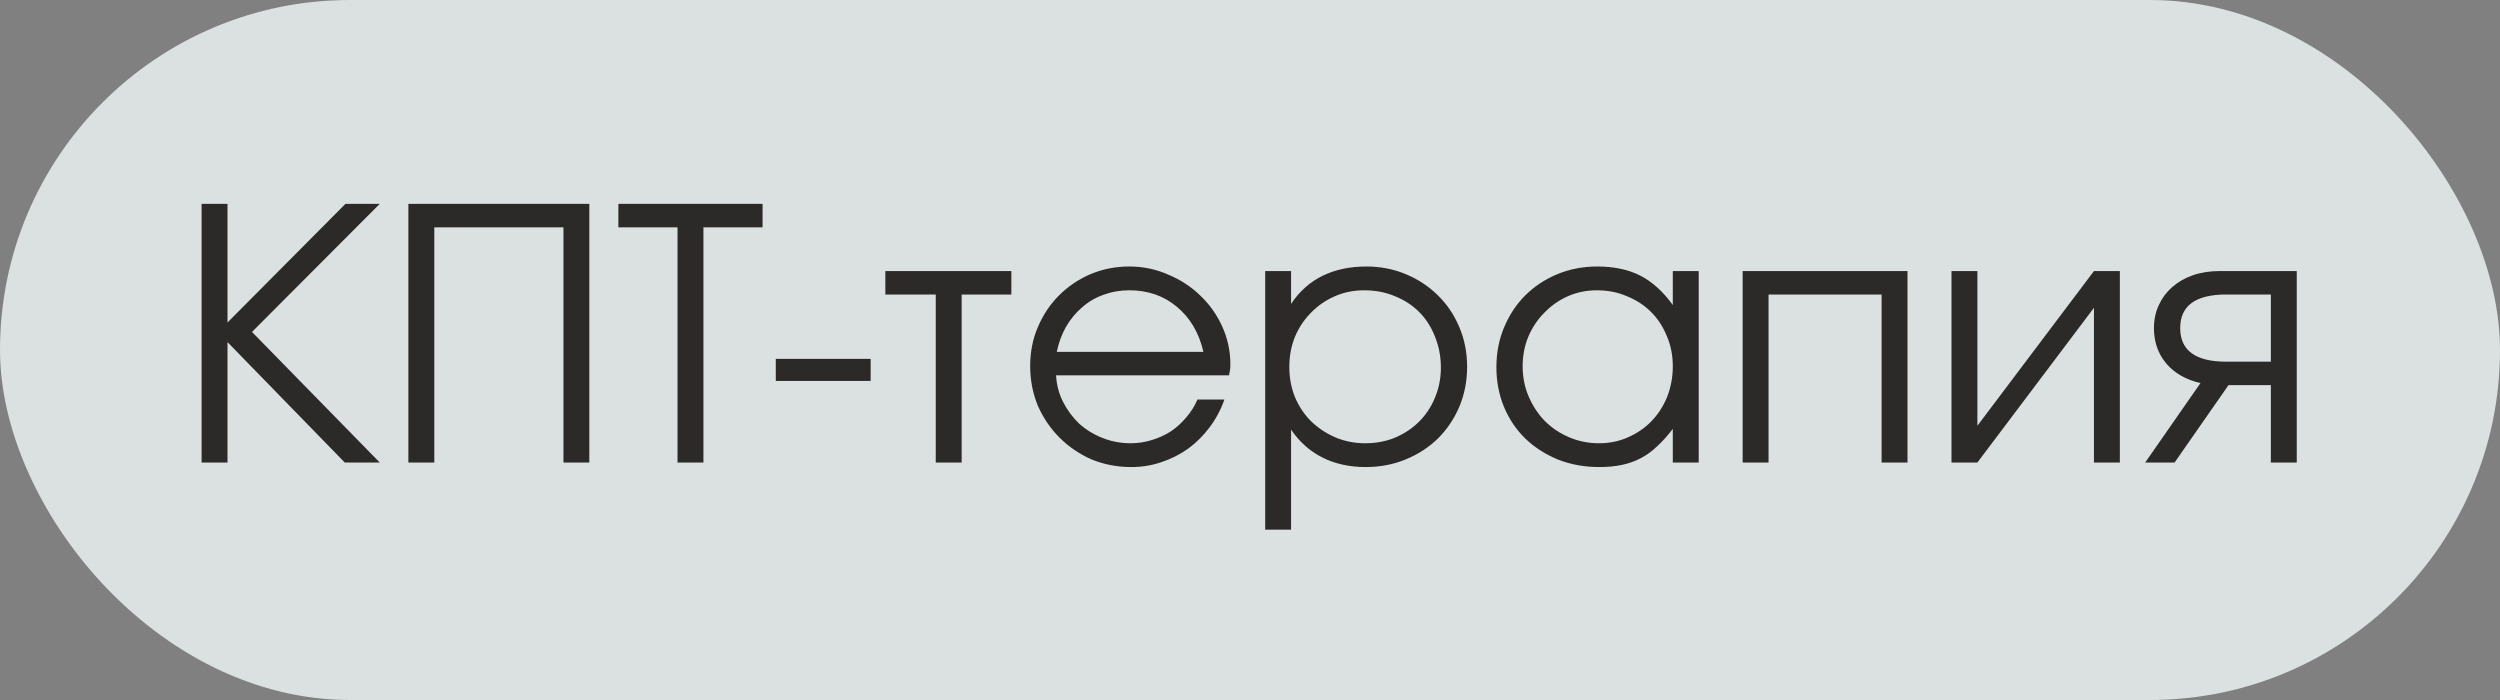 <?xml version="1.0" encoding="UTF-8"?> <svg xmlns="http://www.w3.org/2000/svg" width="100" height="28" viewBox="0 0 100 28" fill="none"><rect x="0" y="0" width="100" height="28" fill="#808080" stroke="none"/><rect width="100" height="28" rx="14" fill="#F1F7F9" fill-opacity="0.8"></rect><path d="M8.064 8.154H9.1V12.9L13.818 8.154H15.19L10.08 13.278L15.19 18.5H13.79L9.1 13.684V18.5H8.064V8.154ZM16.335 8.154H23.573V18.5H22.538V9.092H17.372V18.5H16.335V8.154ZM27.101 9.092H24.735V8.154H30.503V9.092H28.137V18.5H27.101V9.092ZM31.032 14.356H34.826V15.238H31.032V14.356ZM37.43 11.78H35.414V10.842H40.454V11.78H38.466V18.5H37.43V11.78ZM48.977 15.98C48.837 16.381 48.641 16.75 48.389 17.086C48.147 17.413 47.862 17.697 47.535 17.94C47.209 18.173 46.849 18.355 46.457 18.486C46.075 18.617 45.673 18.682 45.253 18.682C44.684 18.682 44.152 18.579 43.657 18.374C43.172 18.159 42.747 17.87 42.383 17.506C42.019 17.142 41.73 16.717 41.515 16.232C41.31 15.737 41.207 15.205 41.207 14.636C41.207 14.076 41.31 13.558 41.515 13.082C41.721 12.597 42.001 12.177 42.355 11.822C42.719 11.458 43.139 11.173 43.615 10.968C44.1 10.763 44.618 10.66 45.169 10.66C45.72 10.66 46.238 10.767 46.723 10.982C47.218 11.187 47.647 11.467 48.011 11.822C48.385 12.177 48.678 12.592 48.893 13.068C49.108 13.544 49.215 14.048 49.215 14.58C49.215 14.655 49.211 14.729 49.201 14.804C49.192 14.869 49.178 14.939 49.159 15.014H42.243C42.262 15.387 42.355 15.742 42.523 16.078C42.691 16.405 42.906 16.694 43.167 16.946C43.438 17.189 43.751 17.38 44.105 17.52C44.46 17.66 44.833 17.73 45.225 17.73C45.514 17.73 45.794 17.688 46.065 17.604C46.345 17.52 46.602 17.403 46.835 17.254C47.069 17.095 47.274 16.909 47.451 16.694C47.638 16.479 47.787 16.241 47.899 15.98H48.977ZM48.137 14.076C47.96 13.311 47.605 12.709 47.073 12.27C46.55 11.831 45.916 11.612 45.169 11.612C44.805 11.612 44.46 11.673 44.133 11.794C43.816 11.906 43.531 12.074 43.279 12.298C43.027 12.513 42.812 12.774 42.635 13.082C42.467 13.381 42.346 13.712 42.271 14.076H48.137ZM50.607 10.842H51.643V12.158C51.969 11.663 52.385 11.29 52.889 11.038C53.402 10.786 53.99 10.66 54.653 10.66C55.222 10.66 55.749 10.763 56.235 10.968C56.729 11.173 57.159 11.458 57.523 11.822C57.887 12.177 58.171 12.601 58.377 13.096C58.582 13.581 58.685 14.109 58.685 14.678C58.685 15.238 58.582 15.765 58.377 16.26C58.171 16.745 57.887 17.17 57.523 17.534C57.159 17.889 56.729 18.169 56.235 18.374C55.74 18.579 55.203 18.682 54.625 18.682C53.981 18.682 53.407 18.556 52.903 18.304C52.399 18.052 51.979 17.679 51.643 17.184V21.188H50.607V10.842ZM54.611 17.73C55.04 17.73 55.437 17.655 55.801 17.506C56.174 17.347 56.496 17.133 56.767 16.862C57.037 16.591 57.247 16.274 57.397 15.91C57.555 15.537 57.635 15.135 57.635 14.706C57.635 14.258 57.555 13.843 57.397 13.46C57.247 13.077 57.037 12.751 56.767 12.48C56.496 12.209 56.174 11.999 55.801 11.85C55.427 11.691 55.017 11.612 54.569 11.612C54.149 11.612 53.757 11.691 53.393 11.85C53.029 12.009 52.711 12.228 52.441 12.508C52.17 12.779 51.955 13.101 51.797 13.474C51.647 13.847 51.573 14.249 51.573 14.678C51.573 15.107 51.647 15.509 51.797 15.882C51.955 16.255 52.17 16.577 52.441 16.848C52.721 17.119 53.043 17.333 53.407 17.492C53.78 17.651 54.181 17.73 54.611 17.73ZM59.856 14.692C59.856 14.113 59.958 13.581 60.164 13.096C60.369 12.601 60.649 12.177 61.004 11.822C61.368 11.458 61.797 11.173 62.292 10.968C62.786 10.763 63.318 10.66 63.888 10.66C64.56 10.66 65.134 10.781 65.61 11.024C66.086 11.267 66.52 11.659 66.912 12.2V10.842H67.948V18.5H66.912V17.156C66.706 17.427 66.496 17.66 66.282 17.856C66.076 18.052 65.857 18.211 65.624 18.332C65.39 18.453 65.138 18.542 64.868 18.598C64.597 18.654 64.298 18.682 63.972 18.682C63.384 18.682 62.838 18.584 62.334 18.388C61.83 18.183 61.391 17.903 61.018 17.548C60.654 17.193 60.369 16.773 60.164 16.288C59.958 15.793 59.856 15.261 59.856 14.692ZM60.906 14.65C60.906 15.079 60.985 15.481 61.144 15.854C61.302 16.227 61.517 16.554 61.788 16.834C62.068 17.114 62.394 17.333 62.768 17.492C63.141 17.651 63.538 17.73 63.958 17.73C64.378 17.73 64.765 17.651 65.12 17.492C65.484 17.333 65.796 17.119 66.058 16.848C66.328 16.568 66.538 16.241 66.688 15.868C66.837 15.485 66.912 15.079 66.912 14.65C66.912 14.211 66.832 13.81 66.674 13.446C66.524 13.073 66.314 12.751 66.044 12.48C65.773 12.209 65.451 11.999 65.078 11.85C64.714 11.691 64.312 11.612 63.874 11.612C63.463 11.612 63.076 11.691 62.712 11.85C62.357 12.009 62.044 12.228 61.774 12.508C61.503 12.779 61.288 13.101 61.13 13.474C60.98 13.838 60.906 14.23 60.906 14.65ZM69.706 10.842H76.3V18.5H75.264V11.78H70.742V18.5H69.706V10.842ZM78.06 10.842H79.096V17.03L83.758 10.842H84.794V18.5H83.758V12.312L79.096 18.5H78.06V10.842ZM90.834 11.78H89.056C87.824 11.78 87.208 12.228 87.208 13.124C87.208 14.02 87.824 14.468 89.056 14.468H90.834V11.78ZM88.02 15.322C87.441 15.191 86.984 14.93 86.648 14.538C86.321 14.146 86.158 13.675 86.158 13.124C86.158 12.788 86.223 12.48 86.354 12.2C86.484 11.92 86.662 11.682 86.886 11.486C87.119 11.281 87.394 11.122 87.712 11.01C88.038 10.898 88.398 10.842 88.79 10.842H91.87V18.5H90.834V15.406H89.14L86.984 18.5H85.808L88.02 15.322Z" fill="#2B2A29"></path></svg> 